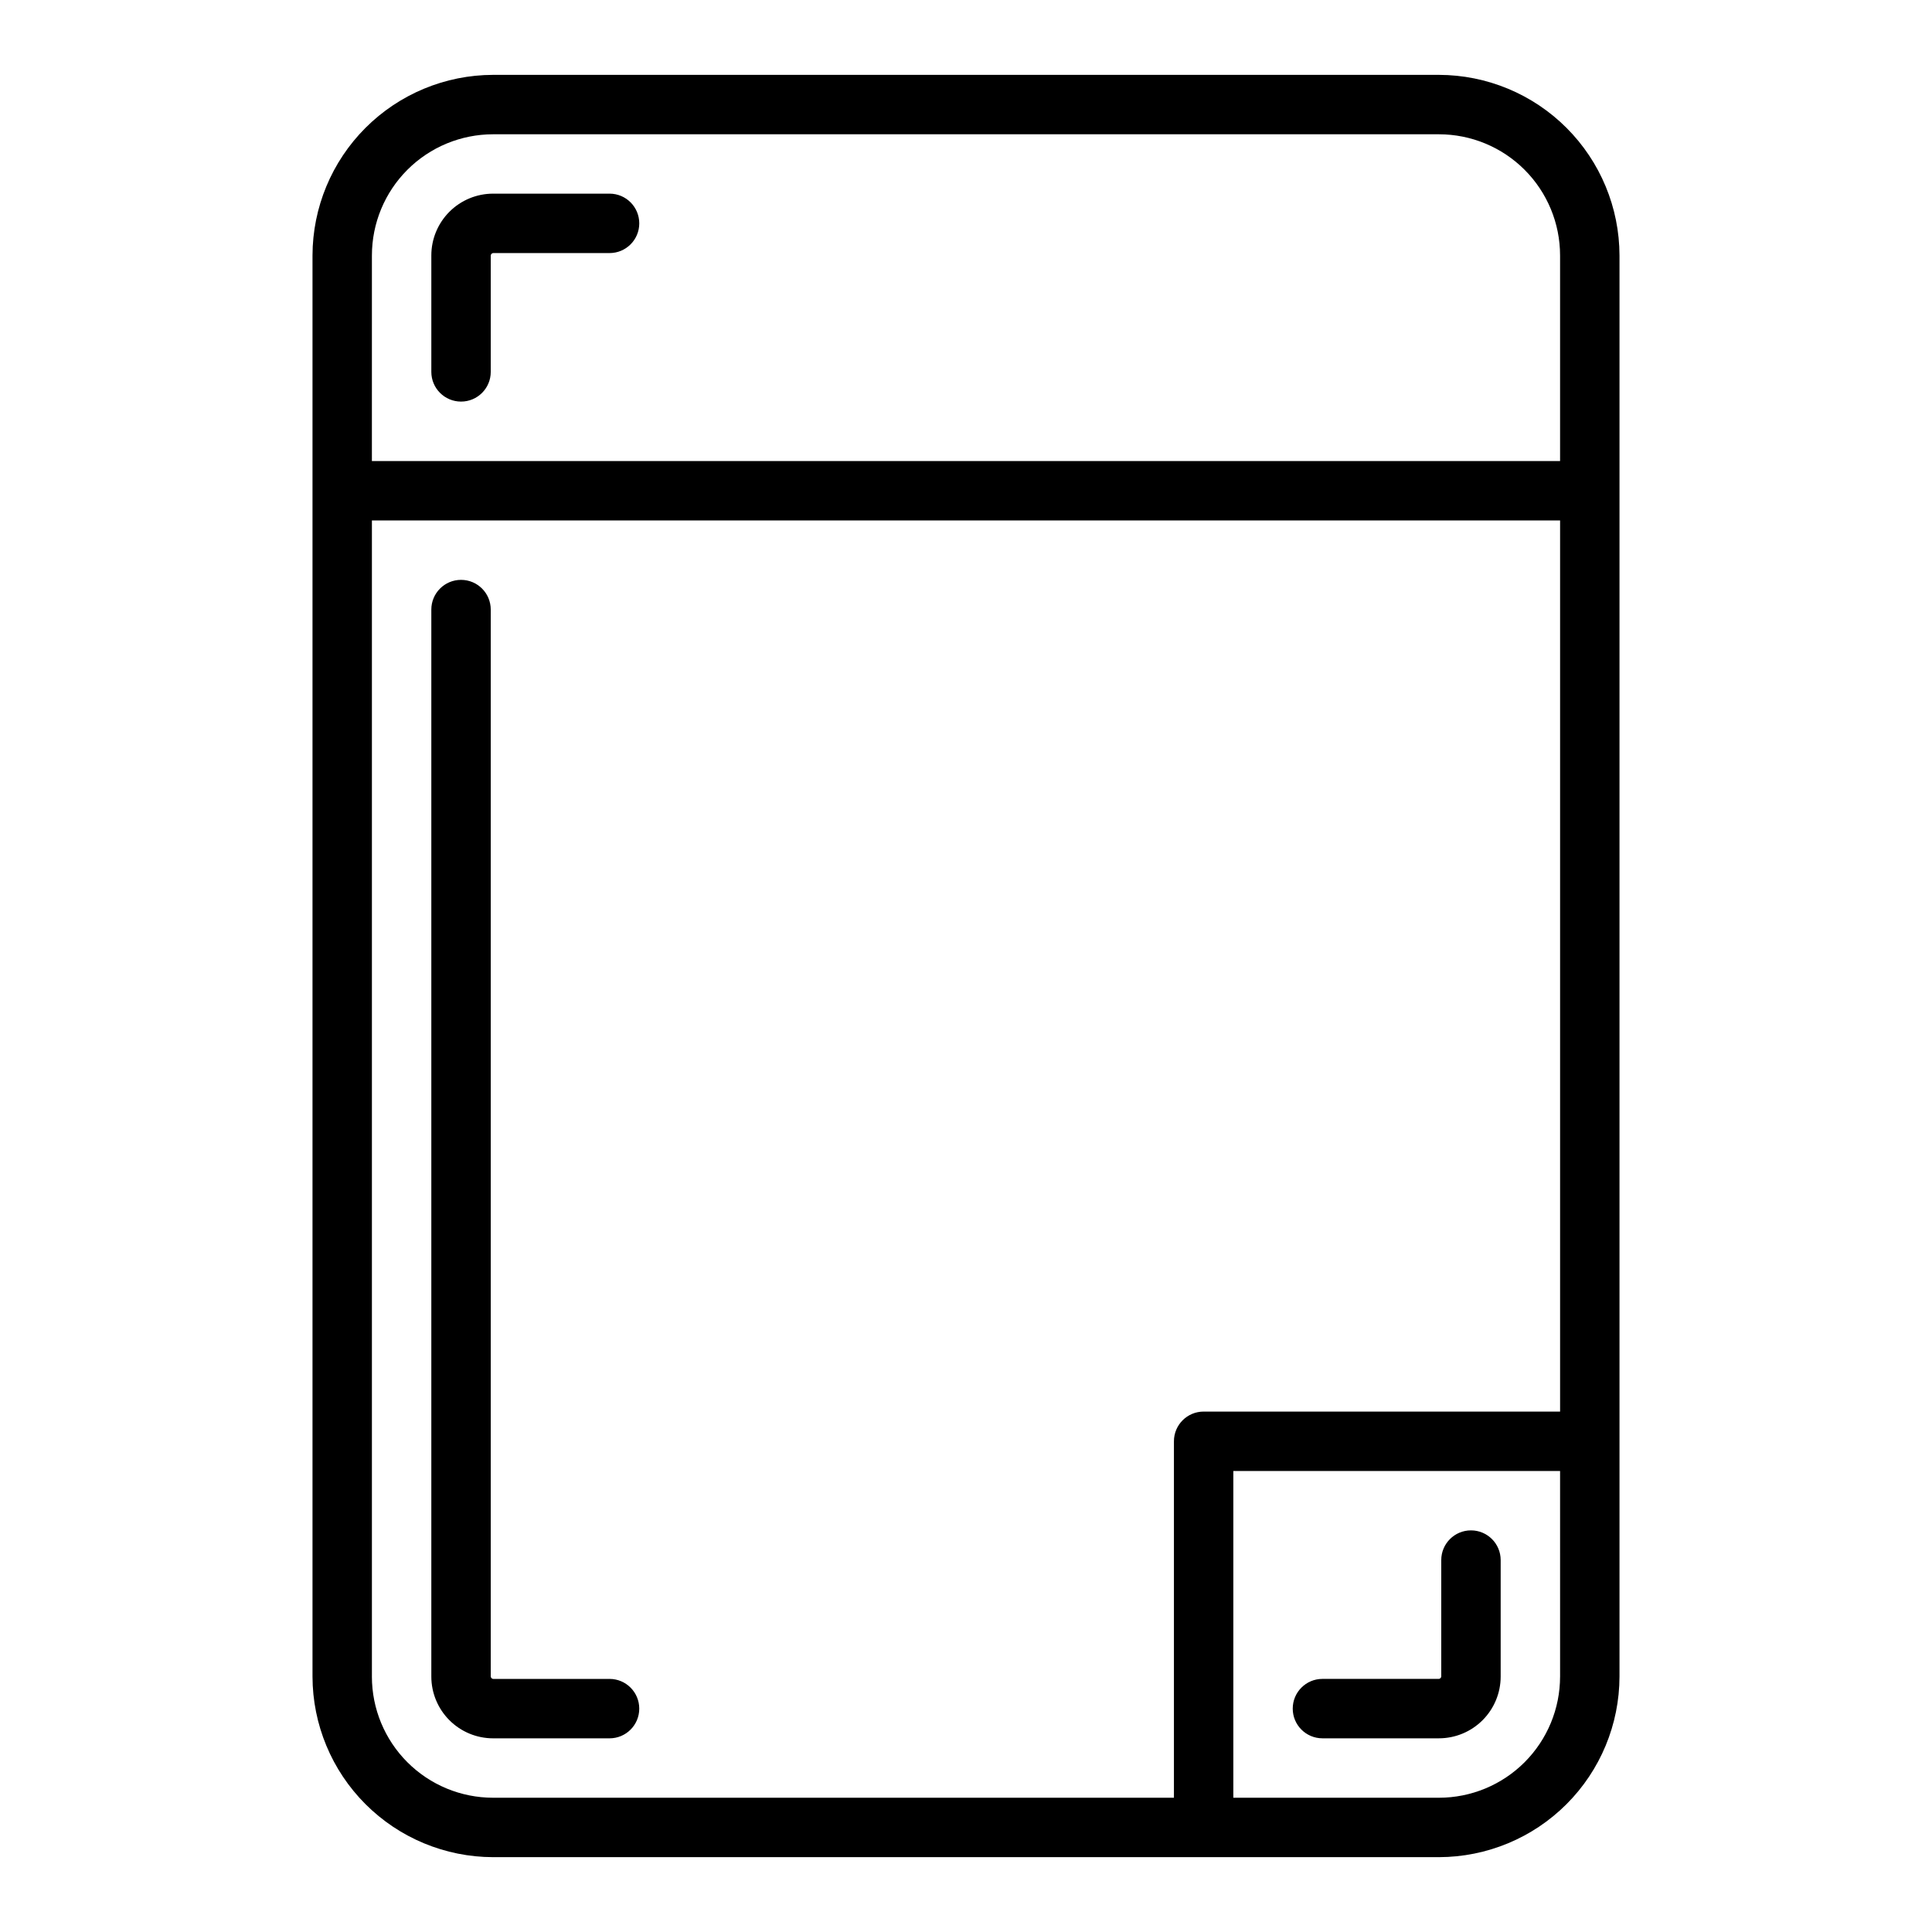 <?xml version="1.0" encoding="UTF-8"?>
<!-- Uploaded to: ICON Repo, www.svgrepo.com, Generator: ICON Repo Mixer Tools -->
<svg fill="#000000" width="800px" height="800px" version="1.1" viewBox="144 144 512 512" xmlns="http://www.w3.org/2000/svg">
 <g>
  <path d="m305.54 588.93h-30.859c-0.332-0.035-0.594-0.297-0.629-0.629v-282.76c0-4.348-3.523-7.871-7.871-7.871-4.348 0-7.875 3.523-7.875 7.871v282.76c0 4.344 1.727 8.508 4.797 11.578 3.07 3.07 7.234 4.797 11.578 4.797h30.859c4.348 0 7.871-3.523 7.871-7.871 0-4.348-3.523-7.875-7.871-7.875z"/>
  <path d="m494.46 604.67h30.859c4.344 0 8.508-1.727 11.578-4.797 3.07-3.07 4.797-7.234 4.797-11.578v-30.859c0-4.348-3.523-7.871-7.871-7.871-4.348 0-7.875 3.523-7.875 7.871v30.859c-0.035 0.332-0.297 0.594-0.629 0.629h-30.859c-4.348 0-7.871 3.527-7.871 7.875 0 4.348 3.523 7.871 7.871 7.871z"/>
  <path d="m305.54 195.32h-30.859c-4.344 0-8.508 1.727-11.578 4.797-3.07 3.07-4.797 7.234-4.797 11.578v30.859c0 4.348 3.527 7.871 7.875 7.871 4.348 0 7.871-3.523 7.871-7.871v-30.859c0.035-0.332 0.297-0.594 0.629-0.629h30.859c4.348 0 7.871-3.523 7.871-7.871 0-4.348-3.523-7.875-7.871-7.875z"/>
  <path d="m525.32 163.84h-250.64c-12.688 0.023-24.848 5.07-33.82 14.043-8.973 8.973-14.02 21.133-14.043 33.82v376.6c0.023 12.688 5.07 24.848 14.043 33.82 8.973 8.973 21.133 14.02 33.82 14.043h250.64c12.688-0.023 24.852-5.07 33.82-14.043 8.973-8.973 14.023-21.133 14.043-33.82v-376.6c-0.02-12.688-5.07-24.848-14.043-33.82-8.969-8.973-21.133-14.02-33.82-14.043zm-282.76 47.863c0-8.52 3.383-16.688 9.406-22.711 6.023-6.023 14.191-9.406 22.711-9.406h250.64c8.52 0 16.688 3.383 22.711 9.406 6.023 6.023 9.406 14.191 9.406 22.711v54.477h-314.88zm0 376.6v-306.38h314.88v236.16h-94.461c-4.348 0-7.875 3.523-7.875 7.871v94.465h-180.43c-8.52 0-16.688-3.383-22.711-9.406-6.023-6.023-9.406-14.191-9.406-22.711zm314.88 0h-0.004c0 8.52-3.383 16.688-9.406 22.711-6.023 6.023-14.191 9.406-22.711 9.406h-54.473v-86.59h86.59z"/>
 </g>
</svg>